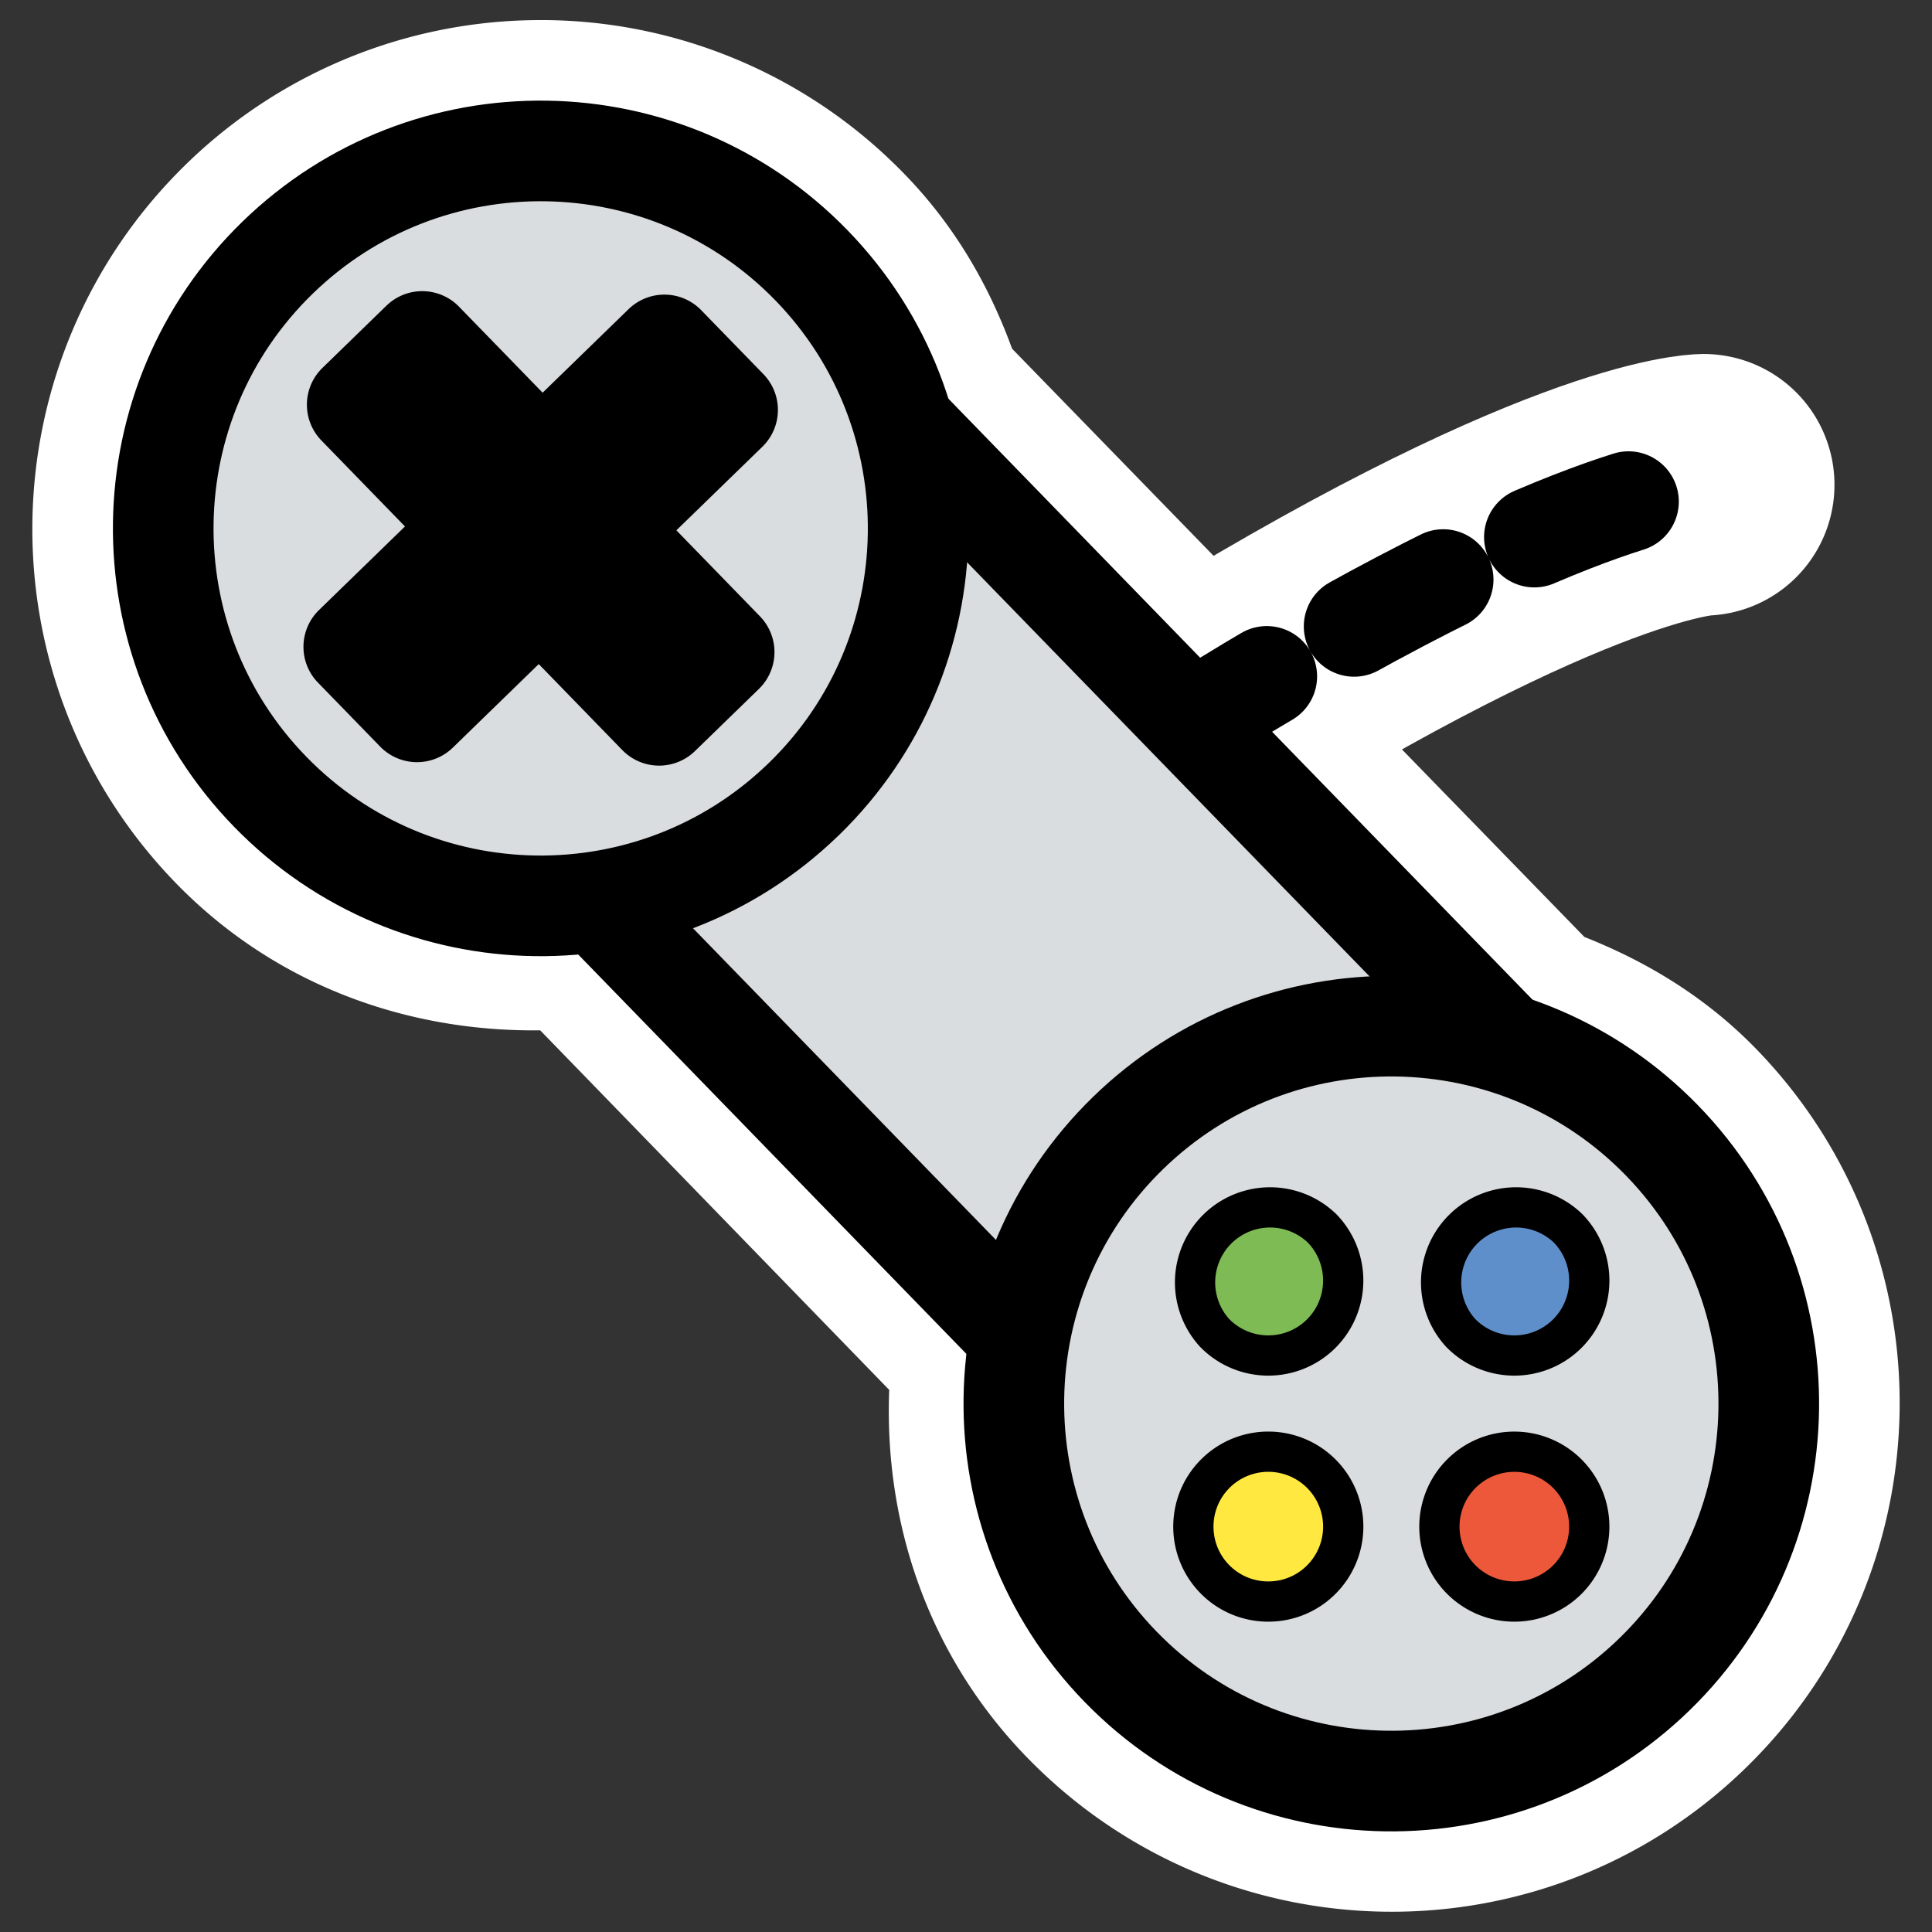 <svg xmlns="http://www.w3.org/2000/svg" viewBox="0 0 60 60" version="1.0"><rect x="0" y="0" width="60" height="60" fill="#333333" stroke="none"/><g stroke-linejoin="round" stroke="#fff" stroke-width="8.125" fill="none"><path d="M36.673 22.632c12.007-7.529 16.236-7.576 16.236-7.576" stroke-linecap="round"/><path d="M16.969 4.688A11.698 11.698 0 008.625 8c-4.641 4.511-4.76 11.953-.25 16.594 2.7 2.778 6.433 3.708 10 3.218l13.469 13.876c-.594 3.554.266 7.282 2.968 10.062 4.511 4.641 11.922 4.761 16.563.25s4.761-11.953.25-16.594c-1.344-1.383-2.976-2.237-4.687-2.812L27.875 13c-.526-1.727-1.344-3.367-2.687-4.75a11.653 11.653 0 00-8.219-3.563z"/></g><path d="M36.673 22.632c12.007-7.529 16.236-7.576 16.236-7.576" stroke-linejoin="round" stroke="#000" stroke-linecap="round" stroke-dasharray="3.125 3.125" stroke-width="3.125" fill="none"/><path d="M25.537 10.594l22.929 23.592-12.298 11.952-22.929-23.591 12.298-11.953z" fill-rule="evenodd" stroke="#000" stroke-width="3.125" fill="#d9dddf"/><path d="M51.38 51.998c-4.641 4.51-12.068 4.405-16.579-.236s-4.405-12.069.236-16.579c4.641-4.511 12.068-4.405 16.579.236s4.405 12.068-.236 16.579zM24.963 24.817c-4.641 4.511-12.068 4.405-16.579-.236-4.51-4.641-4.405-12.068.236-16.579 4.641-4.51 12.068-4.405 16.579.236 4.511 4.641 4.405 12.07-.236 16.58z" stroke-linejoin="round" fill-rule="evenodd" stroke="#000" stroke-width="3.125" fill="#d9dddf"/><path d="M41.01 41.439a2.329 2.329 0 01-3.291-.047 2.329 2.329 0 013.338-3.245 2.33 2.33 0 01-.047 3.292z" stroke-linejoin="round" fill-rule="evenodd" stroke="#000" stroke-width="1.25" fill="#7fbb55"/><path d="M48.651 49.08a2.329 2.329 0 01-3.291-.047 2.327 2.327 0 113.291.047z" stroke-linejoin="round" fill-rule="evenodd" stroke="#000" stroke-width="1.25" fill="#ec5839"/><path d="M41.01 49.08c-.921.895-2.396.874-3.291-.047s-.874-2.396.047-3.291a2.327 2.327 0 113.244 3.338z" stroke-linejoin="round" fill-rule="evenodd" stroke="#000" stroke-width="1.25" fill="#ffe940"/><path d="M48.651 41.439a2.329 2.329 0 01-3.291-.047 2.329 2.329 0 013.338-3.245 2.328 2.328 0 01-.047 3.292z" stroke-linejoin="round" fill-rule="evenodd" stroke="#000" stroke-width="1.25" fill="#5e8fcb"/><path d="M21.33 10.07a.97.97 0 00-1.375-.019l-3.116 3.028-3.029-3.116a.97.97 0 00-1.375-.02l-1.983 1.928a.97.97 0 00-.02 1.375l3.029 3.116-3.116 3.029a.97.97 0 00-.02 1.375l1.928 1.983a.97.97 0 001.375.02l3.116-3.029 3.029 3.117a.97.97 0 001.375.019l1.983-1.927a.97.97 0 00.02-1.375l-3.029-3.117 3.116-3.029a.97.97 0 00.02-1.375L21.33 10.07z" stroke-linejoin="round" fill-rule="evenodd" stroke="#000" stroke-width="1.25"/></svg>